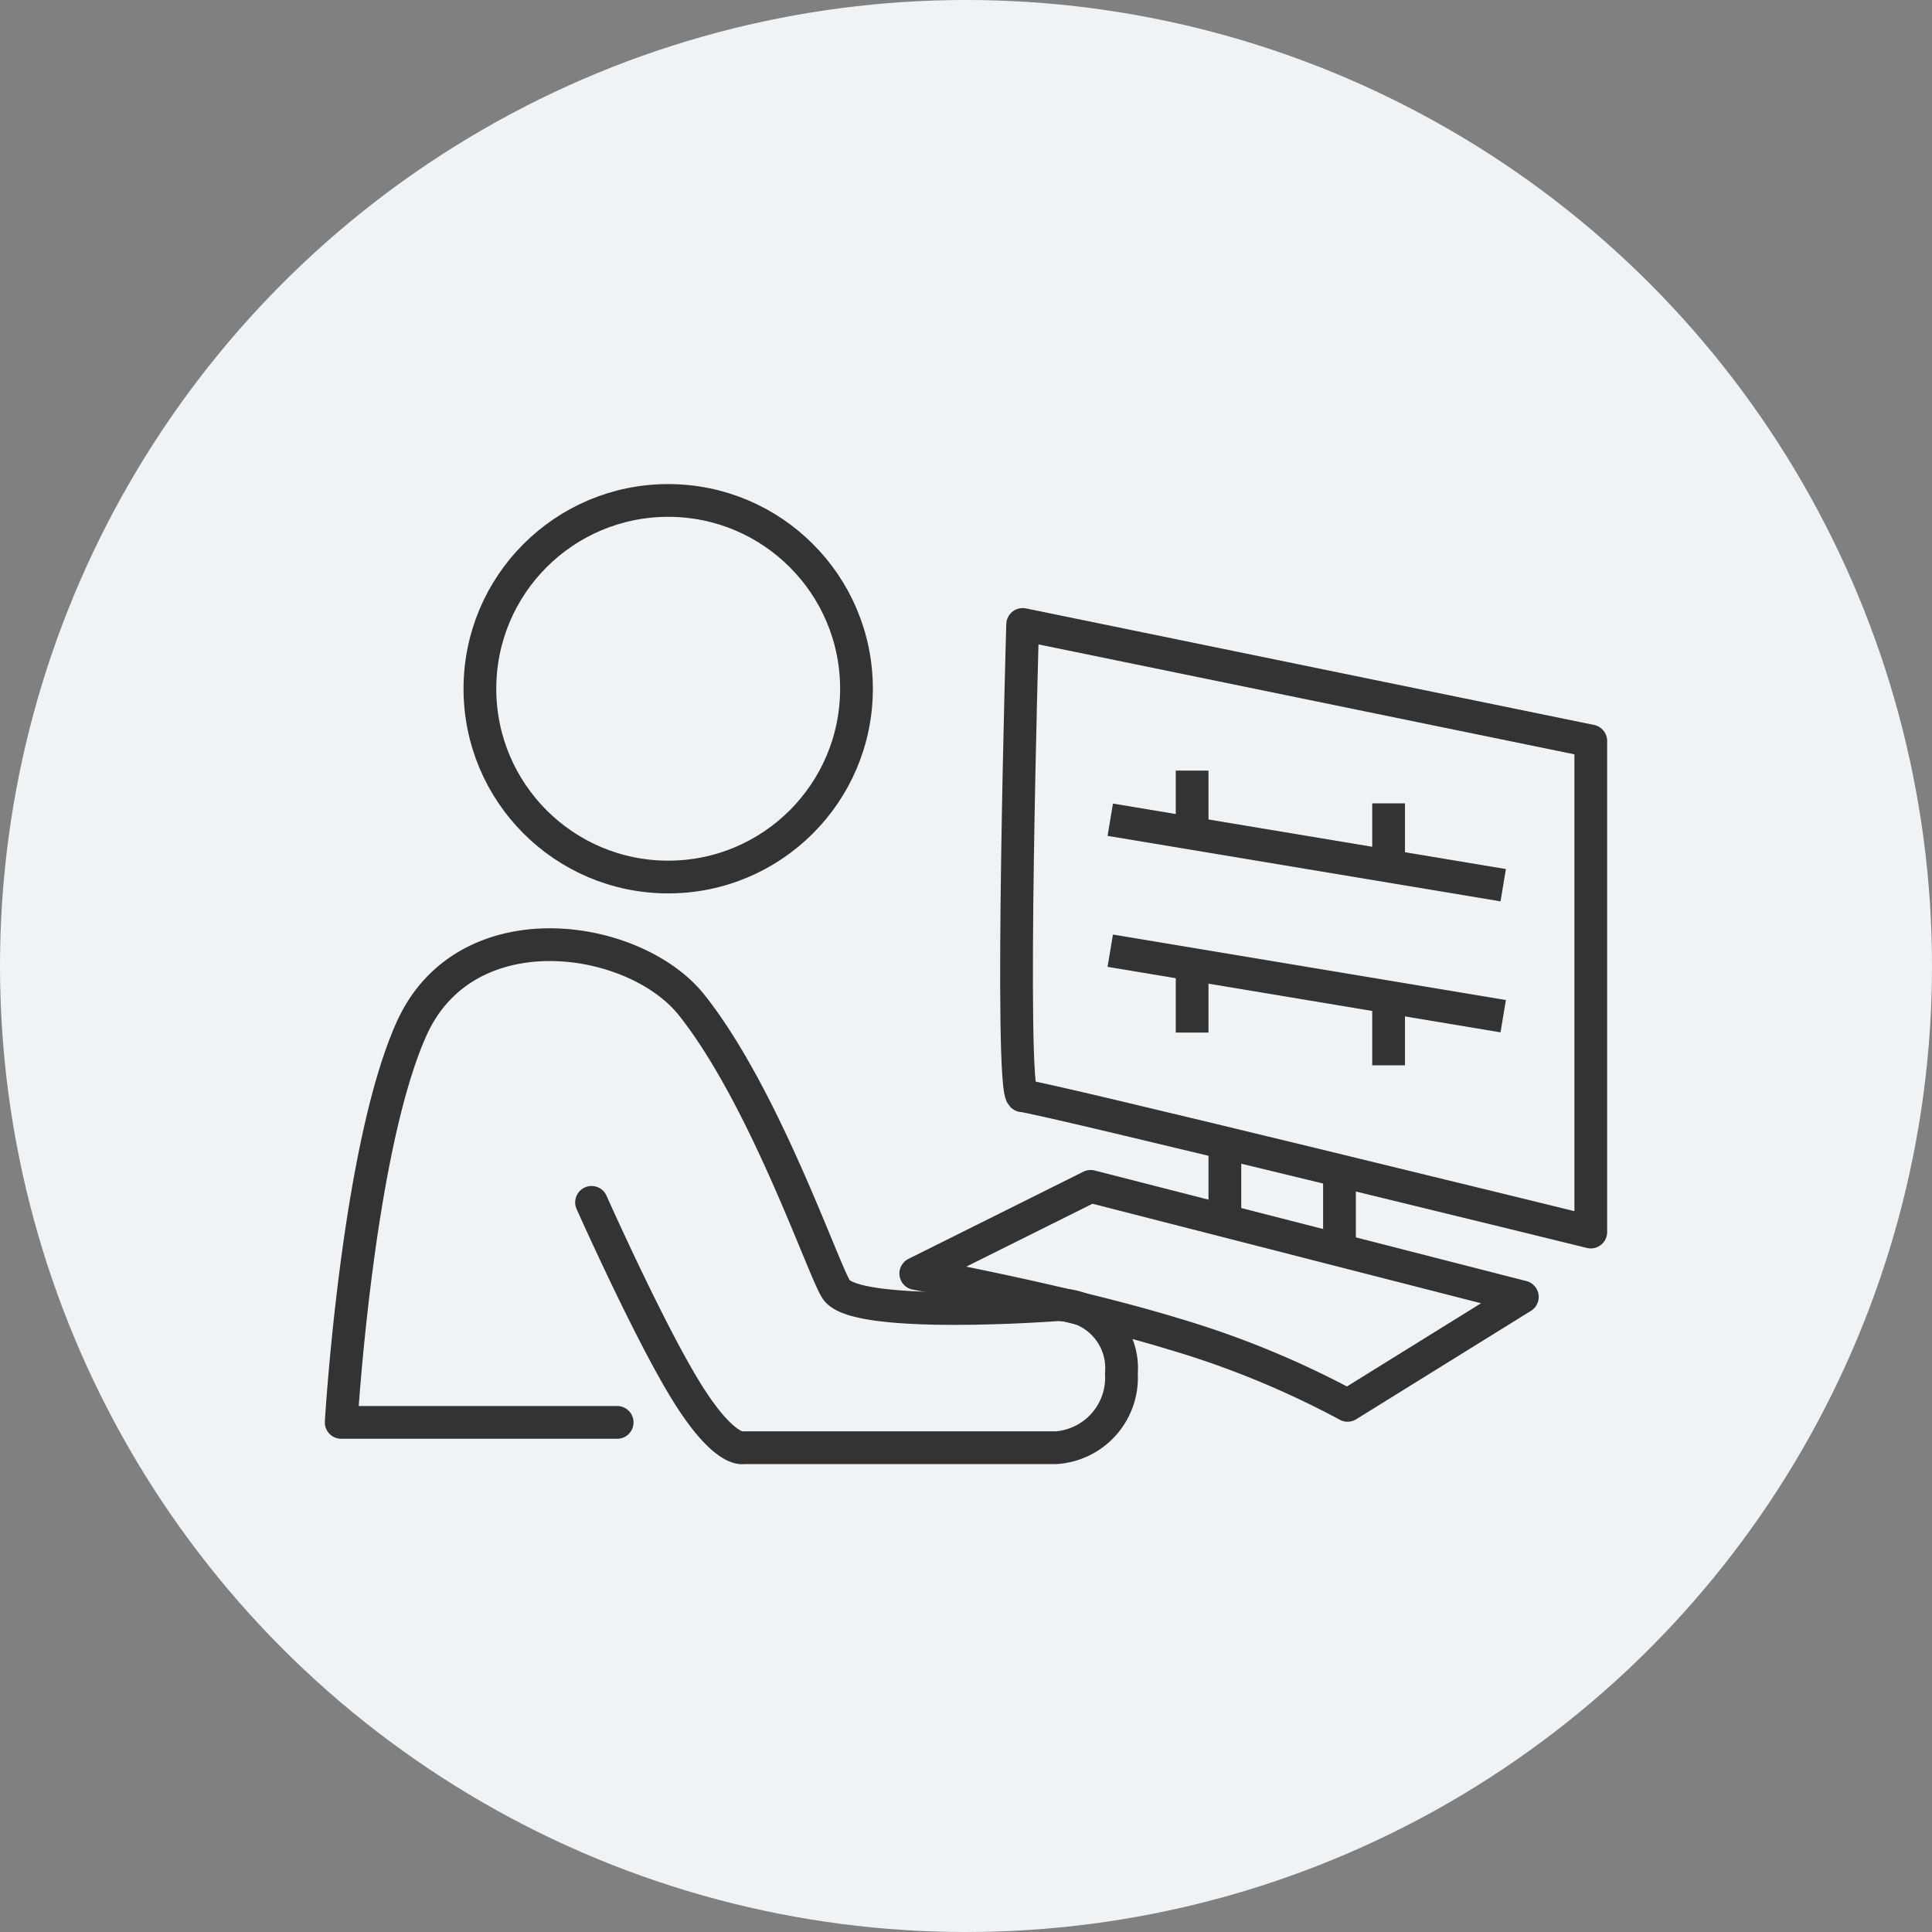 <svg id="Group_14018" data-name="Group 14018" xmlns="http://www.w3.org/2000/svg" width="118" height="118" viewBox="0 0 118 118">
  <rect x="0" y="0" width="118" height="118" fill="#808080" stroke="none"/>
  <circle id="icn" cx="59" cy="59" r="59" fill="#f0f3f5"/>
  <g id="step_4" data-name="step 4" transform="translate(-91.689 -91.434)">
    <path id="Path_57058" data-name="Path 57058" d="M-9424.617-6892.632h-16.854s.978-16.666,4.3-24.048,13.636-5.818,17.112-1.433c4.531,5.713,8.111,16.415,8.849,17.4,1.345,1.8,13.39.9,13.39.9a3.865,3.865,0,0,1,4,4.186,4.29,4.29,0,0,1-4,4.542h-19.093s-1.149.329-3.468-3.418-5.8-11.568-5.8-11.568" transform="translate(9554 7070.941)" fill="none" stroke="#333" stroke-linecap="round" stroke-linejoin="round" stroke-width="2"/>
    <g id="Ellipse_405" data-name="Ellipse 405" transform="translate(120 121)" fill="none" stroke="#333" stroke-width="2">
      <circle cx="12.5" cy="12.5" r="12.5" stroke="none"/>
      <circle cx="12.5" cy="12.5" r="11.5" fill="none"/>
    </g>
    <path id="Path_57061" data-name="Path 57061" d="M-9409.851-6934.427s-.84,28.792,0,28.792,34.7,8.318,34.7,8.318v-29.992Z" transform="translate(9564 7064)" fill="none" stroke="#333" stroke-linecap="round" stroke-linejoin="round" stroke-width="2"/>
    <path id="Path_57062" data-name="Path 57062" d="M-9416.379-6894.784l10.681-5.322,26.366,6.752-10.675,6.622a55.435,55.435,0,0,0-10.66-4.376C-9407.26-6893.12-9416.379-6894.784-9416.379-6894.784Z" transform="translate(9564 7064)" fill="none" stroke="#333" stroke-linecap="round" stroke-linejoin="round" stroke-width="2"/>
    <line id="Line_833" data-name="Line 833" y2="4" transform="translate(166.5 161.5)" fill="none" stroke="#333" stroke-width="2"/>
    <line id="Line_834" data-name="Line 834" y2="5" transform="translate(173.5 162.5)" fill="none" stroke="#333" stroke-width="2"/>
    <line id="Line_835" data-name="Line 835" x2="24" y2="4" transform="translate(159.5 141.5)" fill="none" stroke="#333" stroke-width="2"/>
    <line id="Line_836" data-name="Line 836" x2="24" y2="4" transform="translate(159.5 149.5)" fill="none" stroke="#333" stroke-width="2"/>
    <line id="Line_837" data-name="Line 837" y1="4" transform="translate(176.5 140.5)" fill="none" stroke="#333" stroke-width="2"/>
    <line id="Line_840" data-name="Line 840" y1="4" transform="translate(176.5 152.5)" fill="none" stroke="#333" stroke-width="2"/>
    <line id="Line_838" data-name="Line 838" y1="4" transform="translate(164.5 138.5)" fill="none" stroke="#333" stroke-width="2"/>
    <line id="Line_839" data-name="Line 839" y1="4" transform="translate(164.5 150.5)" fill="none" stroke="#333" stroke-width="2"/>
  </g>
</svg>

